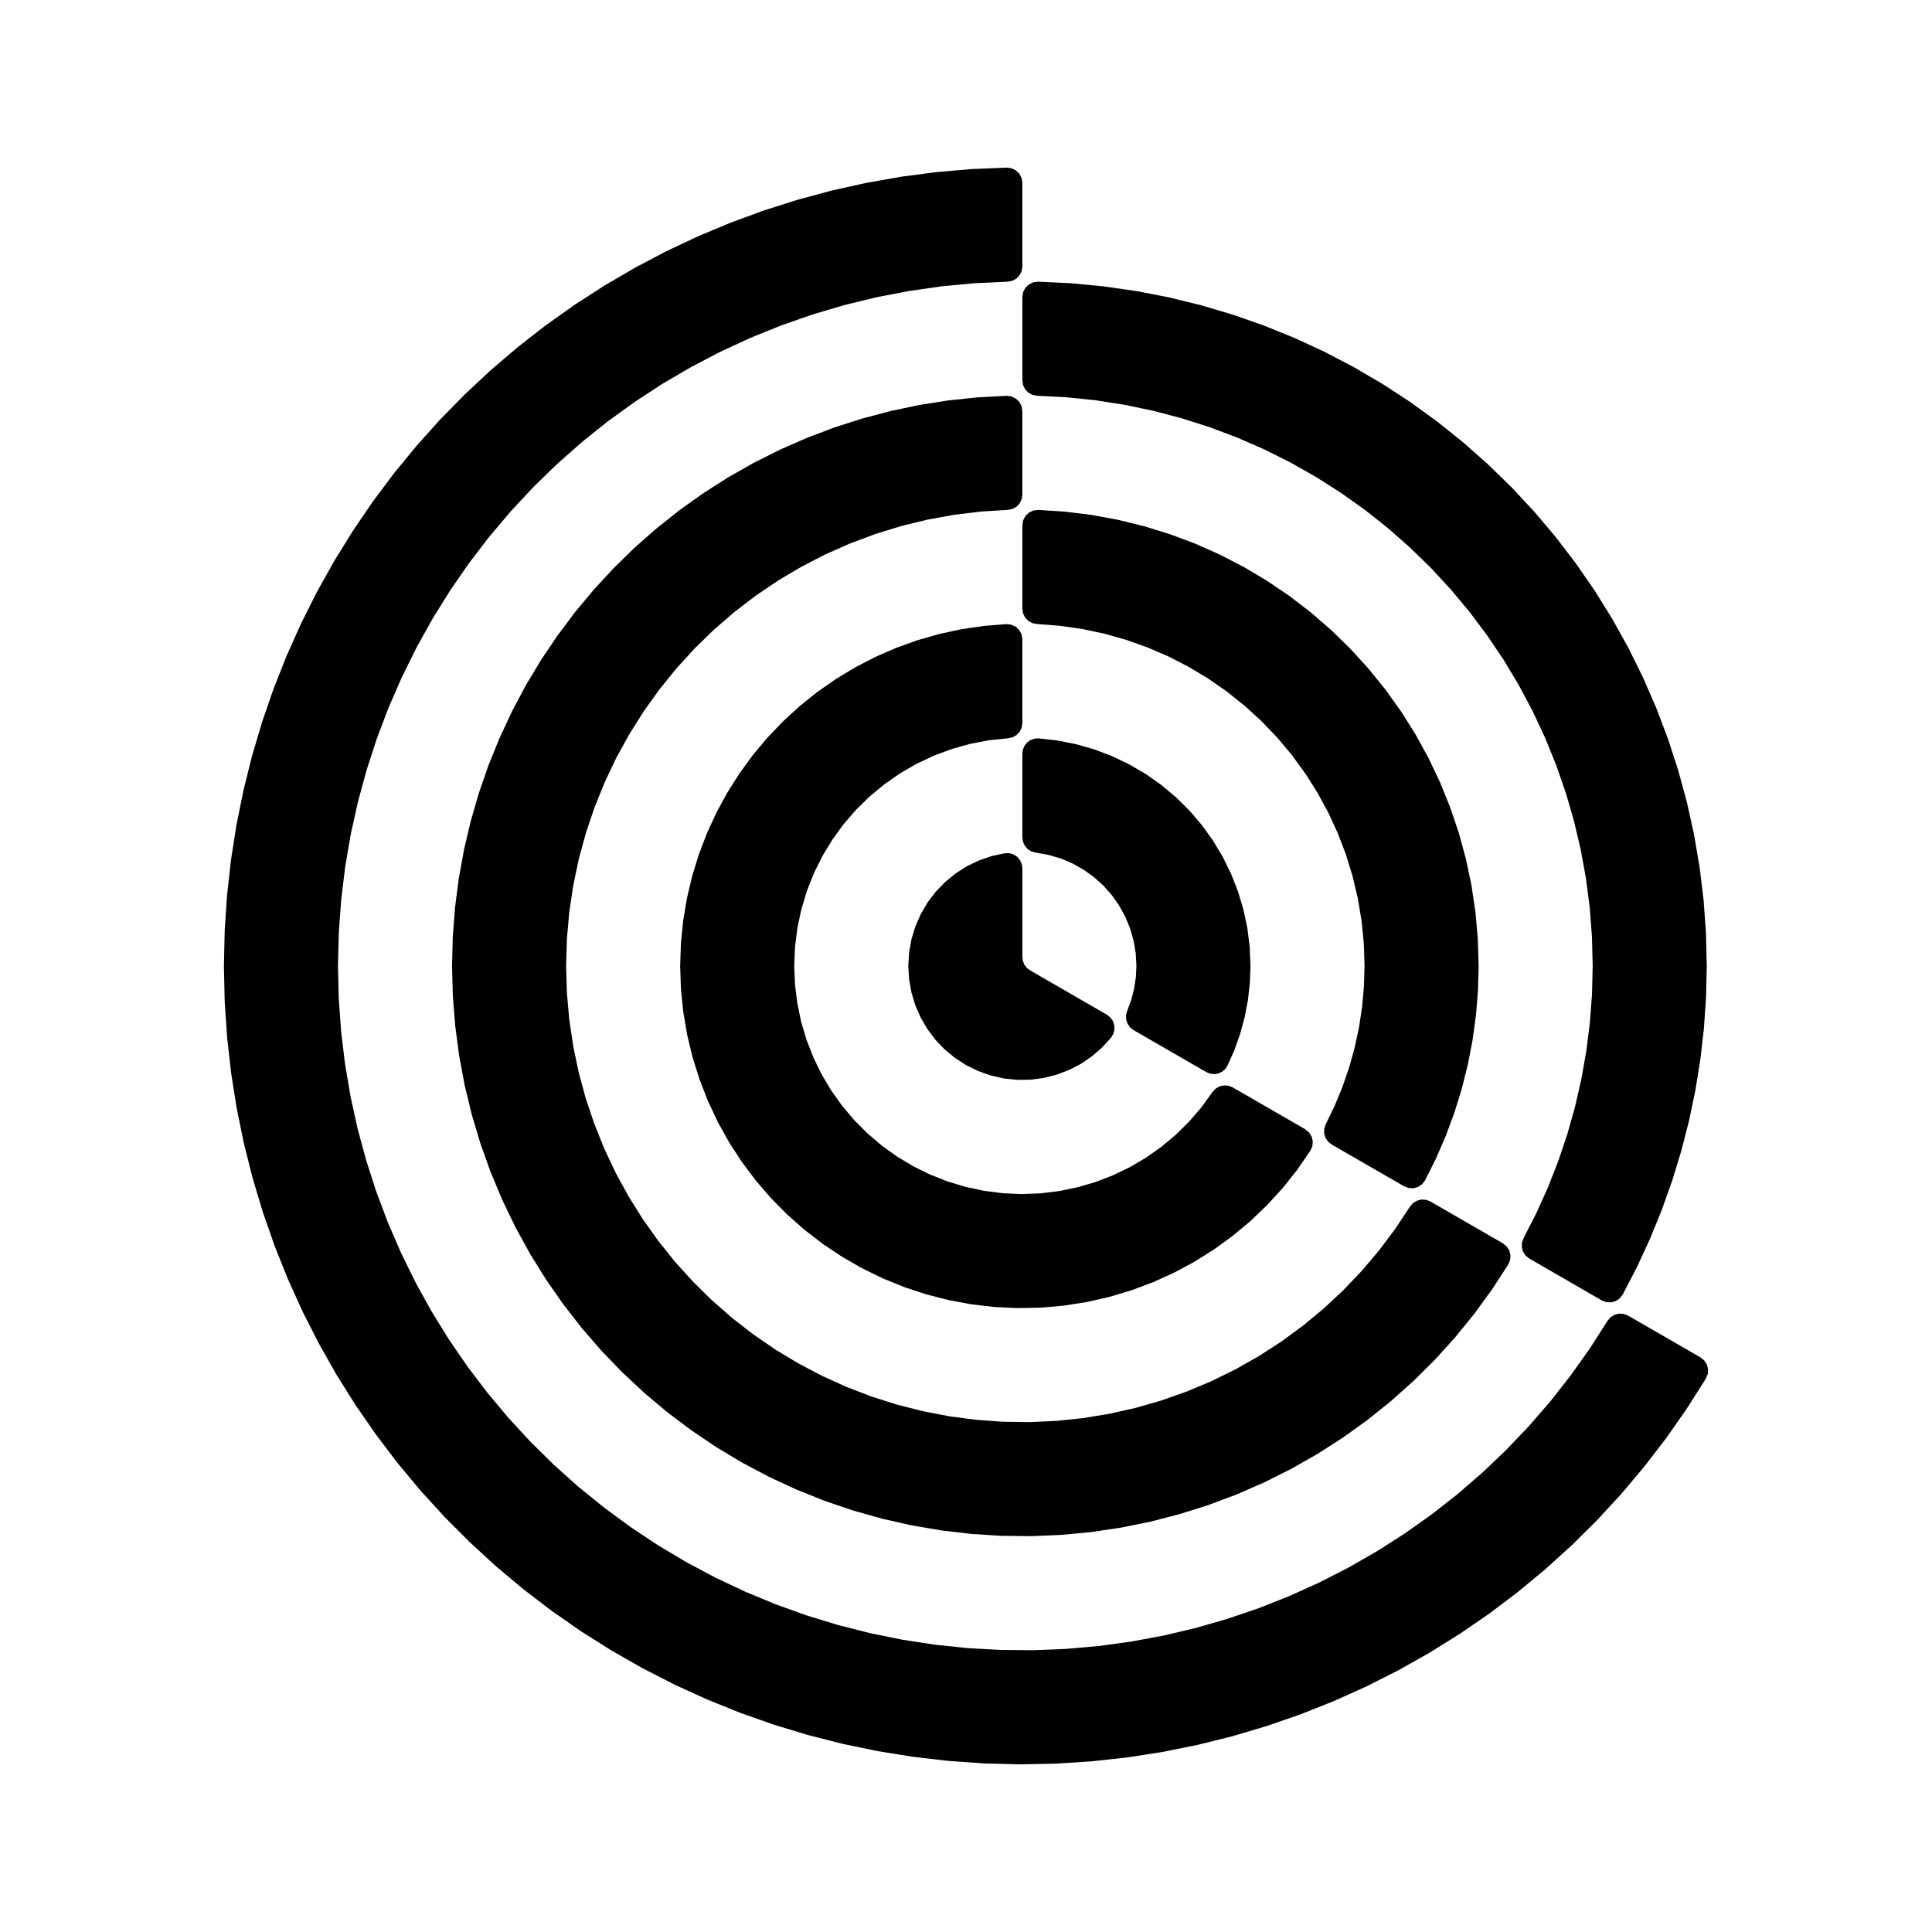 <?xml version="1.0" encoding="UTF-8"?>
<!-- Uploaded to: SVG Repo, www.svgrepo.com, Generator: SVG Repo Mixer Tools -->
<svg fill="#000000" width="800px" height="800px" version="1.1" viewBox="144 144 512 512" xmlns="http://www.w3.org/2000/svg">
 <g fill-rule="evenodd">
  <path d="m203.34 399.98 0.207-9.375 0.625-9.355 1.039-9.32 1.445-9.27 1.859-9.191 2.266-9.102 2.664-8.988 3.059-8.867 3.453-8.723 3.832-8.559 4.207-8.379 4.582-8.188 4.93-7.973 5.285-7.75 5.617-7.508 5.949-7.25 6.266-6.981 6.566-6.695 6.859-6.398 7.133-6.086 7.394-5.769 7.644-5.43 7.879-5.09 8.098-4.734 8.297-4.371 8.484-4 8.648-3.617 8.805-3.234 8.941-2.836 9.055-2.441 9.152-2.035 9.234-1.629 9.301-1.219 9.348-0.809 9.363-0.387 1.266 0.176 1.148 0.566 0.914 0.895 0.582 1.137 0.203 1.258v22.172l-0.191 1.23-0.559 1.109-0.867 0.891-1.105 0.578-1.223 0.223-8.766 0.402-8.742 0.828-8.691 1.25-8.621 1.664-8.523 2.082-8.418 2.496-8.289 2.894-8.137 3.297-7.969 3.688-7.777 4.066-7.574 4.438-7.352 4.801-7.113 5.148-6.852 5.488-6.578 5.812-6.289 6.121-5.984 6.426-5.668 6.703-5.34 6.969-4.992 7.219-4.641 7.457-4.273 7.668-3.894 7.863-3.512 8.047-3.117 8.207-2.715 8.348-2.312 8.469-1.895 8.574-1.484 8.652-1.055 8.715-0.641 8.758-0.211 8.773 0.211 8.719 0.625 8.695 1.047 8.66 1.461 8.594 1.871 8.516 2.281 8.418 2.68 8.297 3.074 8.156 3.465 8.004 3.844 7.824 4.219 7.633 4.578 7.418 4.934 7.191 5.269 6.945 5.598 6.688 5.914 6.406 6.211 6.117 6.5 5.809 6.777 5.492 7.027 5.16 7.266 4.816 7.492 4.465 7.695 4.094 7.887 3.723 8.055 3.336 8.207 2.949 8.34 2.547 8.453 2.148 8.539 1.738 8.621 1.324 8.668 0.906 8.707 0.488 8.723 0.074 8.711-0.348 8.684-0.766 8.641-1.184 8.57-1.598 8.488-2.004 8.379-2.414 8.254-2.809 8.105-3.207 7.945-3.59 7.762-3.965 7.566-4.34 7.348-4.695 7.113-5.043 6.863-5.379 6.594-5.703 6.312-6.016 6.019-6.309 5.711-6.59 5.379-6.863 5.047-7.109 4.703-7.34 0.801-0.949 1.051-0.66 1.207-0.312 1.242 0.074 1.16 0.449 19.203 11.082 0.988 0.809 0.691 1.07 0.316 1.242-0.086 1.27-0.477 1.184-5.078 8.004-5.434 7.769-5.773 7.516-6.106 7.254-6.422 6.969-6.734 6.676-7.019 6.367-7.301 6.047-7.562 5.719-7.816 5.363-8.043 5.019-8.258 4.644-8.465 4.277-8.645 3.891-8.809 3.5-8.957 3.098-9.09 2.703-9.199 2.285-9.293 1.871-9.367 1.457-9.422 1.035-9.461 0.609-9.477 0.188-9.477-0.238-9.457-0.664-9.414-1.082-9.363-1.508-9.281-1.922-9.188-2.336-9.074-2.75-8.938-3.148-8.793-3.547-8.625-3.934-8.438-4.324-8.23-4.691-8.023-5.055-7.781-5.414-7.531-5.754-7.273-6.086-6.984-6.406-6.691-6.711-6.391-7.004-6.066-7.285-5.731-7.551-5.391-7.793-5.039-8.031-4.672-8.254-4.297-8.449-3.914-8.633-3.523-8.797-3.121-8.953-2.727-9.078-2.312-9.195-1.895-9.285-1.48-9.367-1.062-9.414-0.637-9.465-0.211-9.477"/>
  <path d="m263.79 399.98 0.203-7.773 0.598-7.746 1-7.715 1.391-7.648 1.781-7.566 2.172-7.465 2.551-7.348 2.926-7.199 3.293-7.043 3.648-6.867 4-6.664 4.34-6.453 4.66-6.223 4.977-5.977 5.273-5.707 5.562-5.438 5.84-5.133 6.09-4.832 6.336-4.516 6.555-4.176 6.762-3.84 6.949-3.484 7.121-3.117 7.269-2.758 7.406-2.371 7.516-1.992 7.609-1.602 7.676-1.211 7.734-0.809 7.766-0.414 1.27 0.172 1.156 0.559 0.918 0.898 0.59 1.137 0.207 1.266v22.176l-0.191 1.219-0.551 1.109-0.855 0.887-1.09 0.586-1.215 0.23-7.137 0.438-7.106 0.867-7.035 1.281-6.953 1.695-6.836 2.109-6.703 2.504-6.539 2.894-6.359 3.281-6.156 3.648-5.922 4.004-5.68 4.348-5.414 4.68-5.125 4.988-4.82 5.285-4.508 5.562-4.16 5.82-3.812 6.051-3.453 6.266-3.066 6.465-2.688 6.629-2.285 6.777-1.883 6.902-1.473 7-1.055 7.074-0.633 7.129-0.211 7.148 0.207 7.106 0.629 7.074 1.035 7.027 1.453 6.957 1.859 6.859 2.258 6.734 2.644 6.594 3.031 6.426 3.402 6.234 3.762 6.027 4.113 5.793 4.441 5.547 4.766 5.269 5.066 4.984 5.344 4.68 5.613 4.352 5.859 4.023 6.086 3.664 6.285 3.301 6.477 2.934 6.633 2.543 6.773 2.148 6.887 1.746 6.977 1.34 7.043 0.93 7.09 0.512 7.102 0.098 7.094-0.324 7.07-0.734 7.008-1.156 6.934-1.559 6.824-1.965 6.703-2.363 6.547-2.75 6.379-3.137 6.184-3.5 5.965-3.859 5.727-4.203 5.473-4.531 5.195-4.848 4.906-5.141 4.59-5.422 4.266-5.68 3.926-5.926 0.801-0.938 1.055-0.648 1.199-0.297 1.23 0.074 1.152 0.449 19.203 11.086 0.996 0.809 0.691 1.082 0.312 1.246-0.09 1.277-0.488 1.184-4.363 6.695-4.707 6.457-5.043 6.195-5.363 5.926-5.676 5.625-5.953 5.32-6.234 5.004-6.488 4.664-6.727 4.312-6.941 3.953-7.144 3.582-7.32 3.199-7.481 2.805-7.617 2.406-7.734 2.004-7.832 1.59-7.902 1.176-7.953 0.75-7.988 0.336-7.984-0.09-7.973-0.516-7.938-0.93-7.875-1.348-7.793-1.766-7.688-2.172-7.562-2.574-7.418-2.977-7.25-3.363-7.062-3.738-6.852-4.106-6.625-4.465-6.383-4.805-6.121-5.141-5.84-5.449-5.543-5.758-5.227-6.035-4.902-6.309-4.566-6.559-4.211-6.793-3.844-7.004-3.473-7.195-3.086-7.367-2.691-7.523-2.293-7.656-1.883-7.766-1.469-7.856-1.051-7.918-0.637-7.965-0.211-7.988"/>
  <path d="m354.48 399.98 0.207 4.981 0.613 4.945 1.016 4.879 1.418 4.773 1.809 4.641 2.18 4.481 2.547 4.285 2.887 4.059 3.215 3.809 3.512 3.531 3.797 3.231 4.047 2.906 4.269 2.562 4.469 2.203 4.637 1.828 4.769 1.441 4.875 1.039 4.938 0.637 4.977 0.227 4.981-0.18 4.949-0.594 4.875-1 4.789-1.395 4.648-1.781 4.488-2.164 4.297-2.523 4.074-2.871 3.82-3.195 3.547-3.496 3.246-3.777 2.926-4.035 0.816-0.898 1.043-0.613 1.18-0.277 1.211 0.086 1.121 0.441 19.23 11.102 1.004 0.82 0.691 1.098 0.305 1.262-0.109 1.293-0.516 1.188-3.484 5.055-3.812 4.801-4.137 4.535-4.434 4.242-4.707 3.934-4.961 3.609-5.195 3.262-5.406 2.91-5.586 2.527-5.75 2.152-5.879 1.754-5.984 1.355-6.062 0.945-6.109 0.535-6.137 0.113-6.129-0.289-6.094-0.711-6.031-1.125-5.945-1.52-5.824-1.926-5.684-2.312-5.516-2.695-5.316-3.059-5.102-3.41-4.859-3.75-4.59-4.066-4.305-4.371-4.008-4.648-3.676-4.914-3.336-5.144-2.984-5.363-2.613-5.555-2.227-5.711-1.844-5.856-1.438-5.965-1.031-6.047-0.625-6.106-0.207-6.133 0.203-6.004 0.594-5.981 0.992-5.926 1.379-5.848 1.766-5.742 2.141-5.613 2.508-5.461 2.867-5.281 3.211-5.082 3.535-4.859 3.856-4.609 4.144-4.348 4.43-4.059 4.684-3.766 4.93-3.441 5.144-3.102 5.336-2.762 5.508-2.402 5.656-2.031 5.777-1.652 5.875-1.266 5.945-0.875 5.988-0.473 1.289 0.145 1.176 0.555 0.938 0.898 0.609 1.141 0.207 1.285v22.199l-0.184 1.199-0.527 1.086-0.832 0.883-1.051 0.602-1.188 0.254-5.035 0.527-4.973 0.945-4.879 1.367-4.75 1.762-4.578 2.152-4.391 2.531-4.156 2.887-3.902 3.231-3.617 3.543-3.312 3.832-2.977 4.098-2.625 4.332-2.254 4.535-1.863 4.711-1.465 4.848-1.055 4.949-0.633 5.031-0.211 5.055"/>
  <path d="m437.36 412.92 0.906 0.715 0.668 0.941 0.371 1.094 0.047 1.152-0.285 1.121-0.582 0.996-2.383 2.625-2.672 2.328-2.926 2-3.141 1.641-3.309 1.266-3.441 0.867-3.512 0.465-3.543 0.043-3.523-0.367-3.457-0.781-3.348-1.18-3.176-1.559-2.981-1.926-2.731-2.258-2.449-2.562-2.129-2.832-1.785-3.062-1.414-3.25-1.027-3.391-0.621-3.492-0.207-3.539 0.211-3.555 0.625-3.512 1.039-3.41 1.43-3.269 1.809-3.074 2.156-2.84 2.477-2.566 2.758-2.258 3.008-1.918 3.211-1.547 3.371-1.164 3.484-0.75 1.156-0.016 1.113 0.316 0.973 0.617 0.758 0.871 0.484 1.047 0.168 1.145v23.559l0.137 1.043 0.402 0.969 0.641 0.84 0.836 0.637 20.402 11.781"/>
  <path d="m414.94 222.68 0.199-1.262 0.59-1.137 0.918-0.891 1.148-0.566 1.266-0.176 8.766 0.414 8.73 0.836 8.688 1.254 8.609 1.672 8.52 2.09 8.414 2.5 8.277 2.902 8.129 3.301 7.961 3.688 7.769 4.07 7.566 4.438 7.348 4.801 7.098 5.156 6.848 5.484 6.57 5.816 6.281 6.121 5.981 6.422 5.66 6.703 5.332 6.965 4.988 7.215 4.633 7.453 4.269 7.668 3.891 7.859 3.504 8.047 3.113 8.199 2.715 8.344 2.309 8.465 1.895 8.566 1.48 8.648 1.059 8.707 0.637 8.75 0.211 8.77-0.188 8.258-0.562 8.238-0.938 8.203-1.312 8.156-1.68 8.086-2.047 7.996-2.41 7.898-2.766 7.785-3.117 7.648-3.461 7.496-3.797 7.328-0.789 1.008-1.059 0.719-1.234 0.344-1.277-0.059-1.195-0.453-19.199-11.09-0.969-0.781-0.684-1.031-0.336-1.195 0.043-1.238 0.418-1.168 3.422-6.695 3.09-6.859 2.738-7 2.394-7.129 2.031-7.242 1.672-7.336 1.301-7.406 0.934-7.461 0.562-7.5 0.184-7.519-0.199-7.777-0.602-7.758-0.996-7.719-1.395-7.656-1.789-7.574-2.176-7.473-2.555-7.348-2.934-7.211-3.293-7.047-3.66-6.867-4.004-6.676-4.348-6.453-4.672-6.231-4.981-5.973-5.285-5.715-5.574-5.43-5.844-5.141-6.102-4.832-6.344-4.508-6.562-4.176-6.777-3.836-6.957-3.481-7.129-3.117-7.285-2.746-7.41-2.367-7.527-1.98-7.617-1.598-7.688-1.199-7.738-0.801-7.777-0.402-1.219-0.223-1.094-0.586-0.863-0.887-0.555-1.105-0.191-1.23v-22.172"/>
  <path d="m418.8 309.38-1.207-0.238-1.078-0.59-0.844-0.887-0.547-1.098-0.184-1.215v-22.184l0.207-1.273 0.594-1.141 0.926-0.895 1.164-0.555 1.281-0.168 7.129 0.461 7.086 0.875 7.023 1.297 6.938 1.707 6.828 2.117 6.684 2.508 6.527 2.906 6.348 3.281 6.137 3.656 5.914 4.004 5.66 4.356 5.402 4.676 5.113 4.992 4.809 5.277 4.488 5.559 4.156 5.812 3.805 6.047 3.434 6.262 3.062 6.457 2.676 6.617 2.281 6.773 1.883 6.891 1.465 6.992 1.051 7.062 0.633 7.121 0.211 7.137-0.176 6.57-0.539 6.551-0.887 6.508-1.246 6.449-1.59 6.379-1.938 6.277-2.269 6.168-2.606 6.031-2.93 5.879-0.777 1.027-1.066 0.727-1.238 0.355-1.285-0.055-1.203-0.457-19.211-11.09-0.957-0.773-0.684-1.016-0.344-1.18 0.031-1.23 0.391-1.156 2.379-4.906 2.074-5.043 1.773-5.156 1.457-5.254 1.141-5.336 0.816-5.387 0.488-5.43 0.164-5.453-0.199-6.019-0.602-5.996-0.992-5.938-1.391-5.863-1.773-5.762-2.156-5.621-2.519-5.473-2.879-5.293-3.227-5.09-3.551-4.863-3.875-4.617-4.168-4.348-4.445-4.062-4.707-3.762-4.949-3.438-5.164-3.102-5.359-2.754-5.531-2.387-5.672-2.019-5.801-1.637-5.894-1.25-5.965-0.852-6.004-0.457"/>
  <path d="m414.94 343.7 0.148-1.094 0.441-1.008 0.695-0.852 0.895-0.629 1.039-0.371 1.098-0.07 5.004 0.57 4.938 0.984 4.836 1.383 4.711 1.789 4.539 2.176 4.344 2.539 4.121 2.898 3.859 3.231 3.582 3.535 3.273 3.828 2.941 4.082 2.594 4.312 2.227 4.519 1.848 4.684 1.445 4.824 1.043 4.922 0.625 4.996 0.211 5.027-0.172 4.551-0.516 4.531-0.852 4.473-1.188 4.394-1.516 4.297-1.836 4.164-0.609 0.918-0.836 0.715-0.996 0.465-1.086 0.176-1.09-0.125-1.02-0.414-19.281-11.133-0.918-0.723-0.668-0.957-0.367-1.109-0.035-1.164 0.301-1.125 1.062-2.875 0.773-2.965 0.461-3.027 0.156-3.066-0.184-3.367-0.566-3.332-0.934-3.246-1.289-3.121-1.625-2.957-1.945-2.758-2.242-2.523-2.516-2.262-2.746-1.965-2.945-1.641-3.113-1.312-3.238-0.945-3.328-0.586-1.129-0.309-0.992-0.609-0.773-0.871-0.488-1.059-0.172-1.156v-22.258"/>
 </g>
</svg>